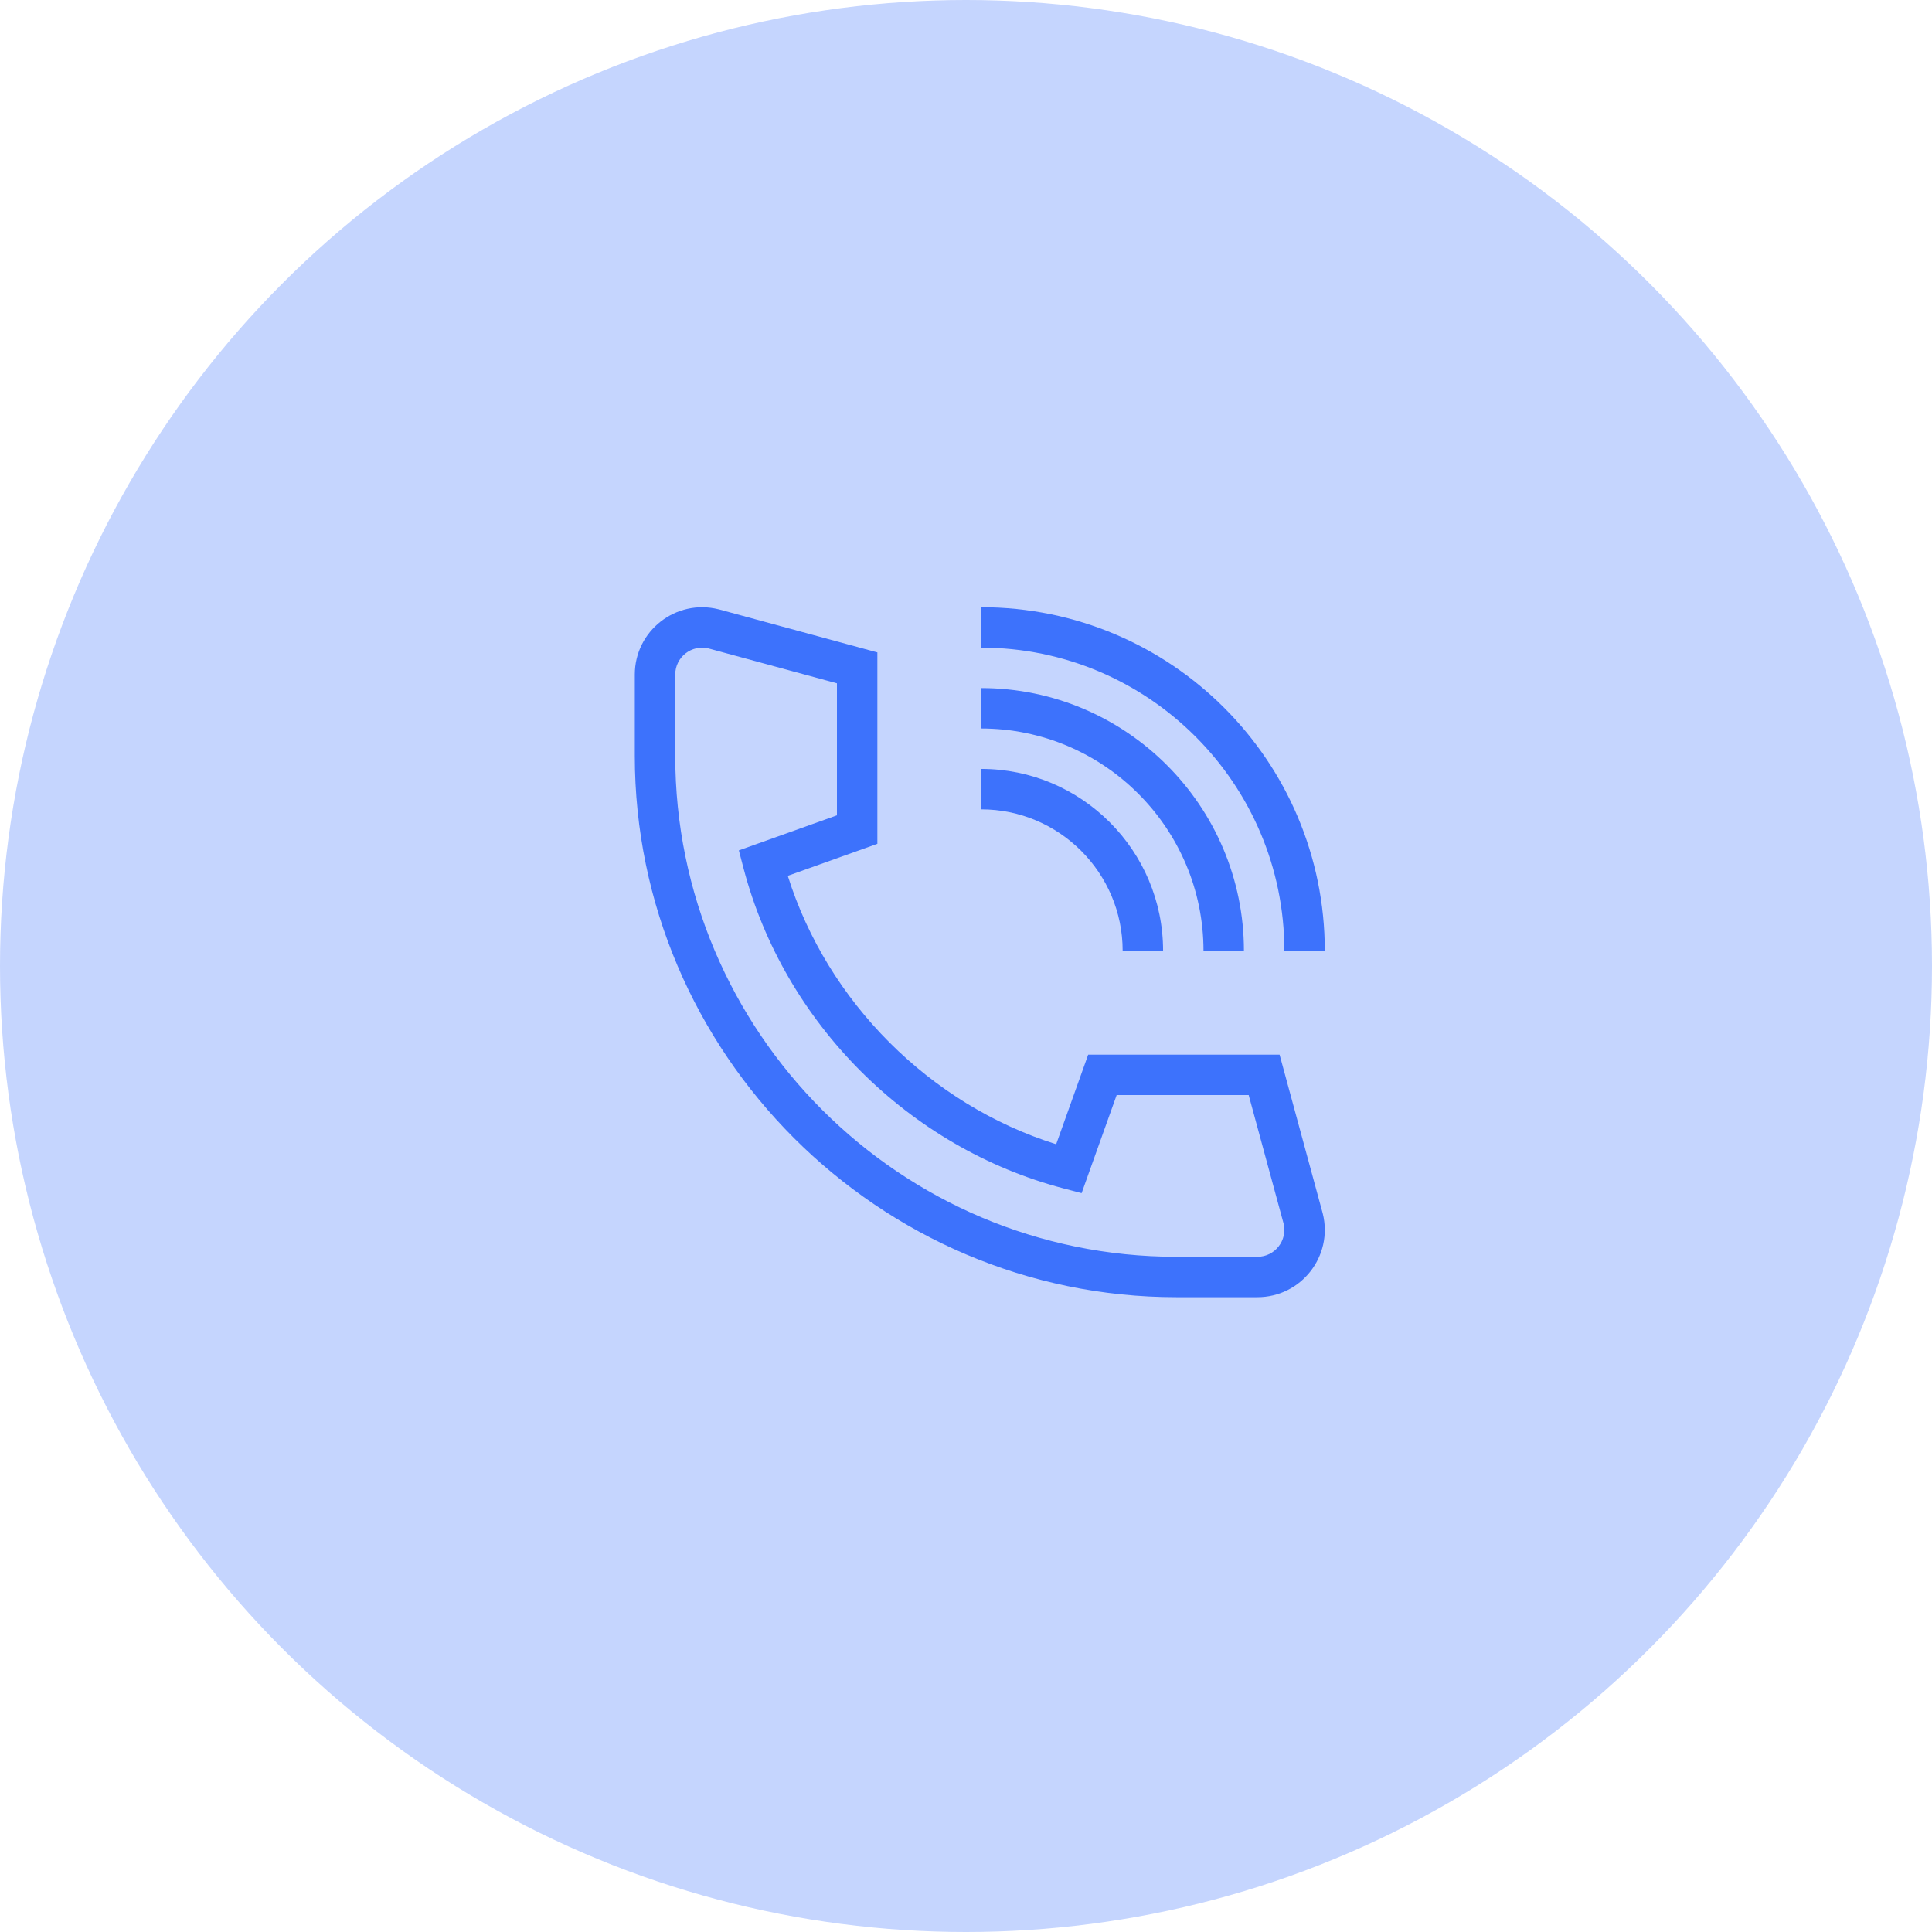 <svg xmlns="http://www.w3.org/2000/svg" width="70" height="70" viewBox="0 0 70 70" fill="none"><circle opacity="0.3" cx="35" cy="35" r="35" fill="#3D72FC"></circle><path d="M47.926 43.968L46.362 38.212H39.427L38.267 41.458C33.696 40.023 29.977 36.304 28.543 31.733L31.789 30.573V23.638L26.047 22.078L26.033 22.075C24.493 21.69 23 22.853 23 24.442V27.379C23 38.168 31.843 47 42.621 47H45.558C47.145 47 48.311 45.51 47.926 43.968ZM45.558 45.536H42.621C32.61 45.536 24.465 37.391 24.465 27.379V24.442C24.465 23.809 25.057 23.345 25.671 23.494L30.324 24.758V29.541L26.77 30.811L26.94 31.461C28.41 37.068 32.929 41.589 38.54 43.06L39.189 43.23L40.459 39.676H45.242L46.506 44.329C46.656 44.943 46.191 45.536 45.558 45.536Z" fill="#3D72FC"></path><path d="M35.549 22V23.465C41.607 23.465 46.535 28.393 46.535 34.451H48C48 27.57 42.431 22 35.549 22Z" fill="#3D72FC"></path><path d="M35.549 24.93V26.395C39.991 26.395 43.605 30.009 43.605 34.451H45.07C45.07 29.201 40.799 24.93 35.549 24.93Z" fill="#3D72FC"></path><path d="M35.549 27.859V29.324C38.376 29.324 40.676 31.624 40.676 34.451H42.141C42.141 30.816 39.184 27.859 35.549 27.859Z" fill="#3D72FC"></path></svg>
